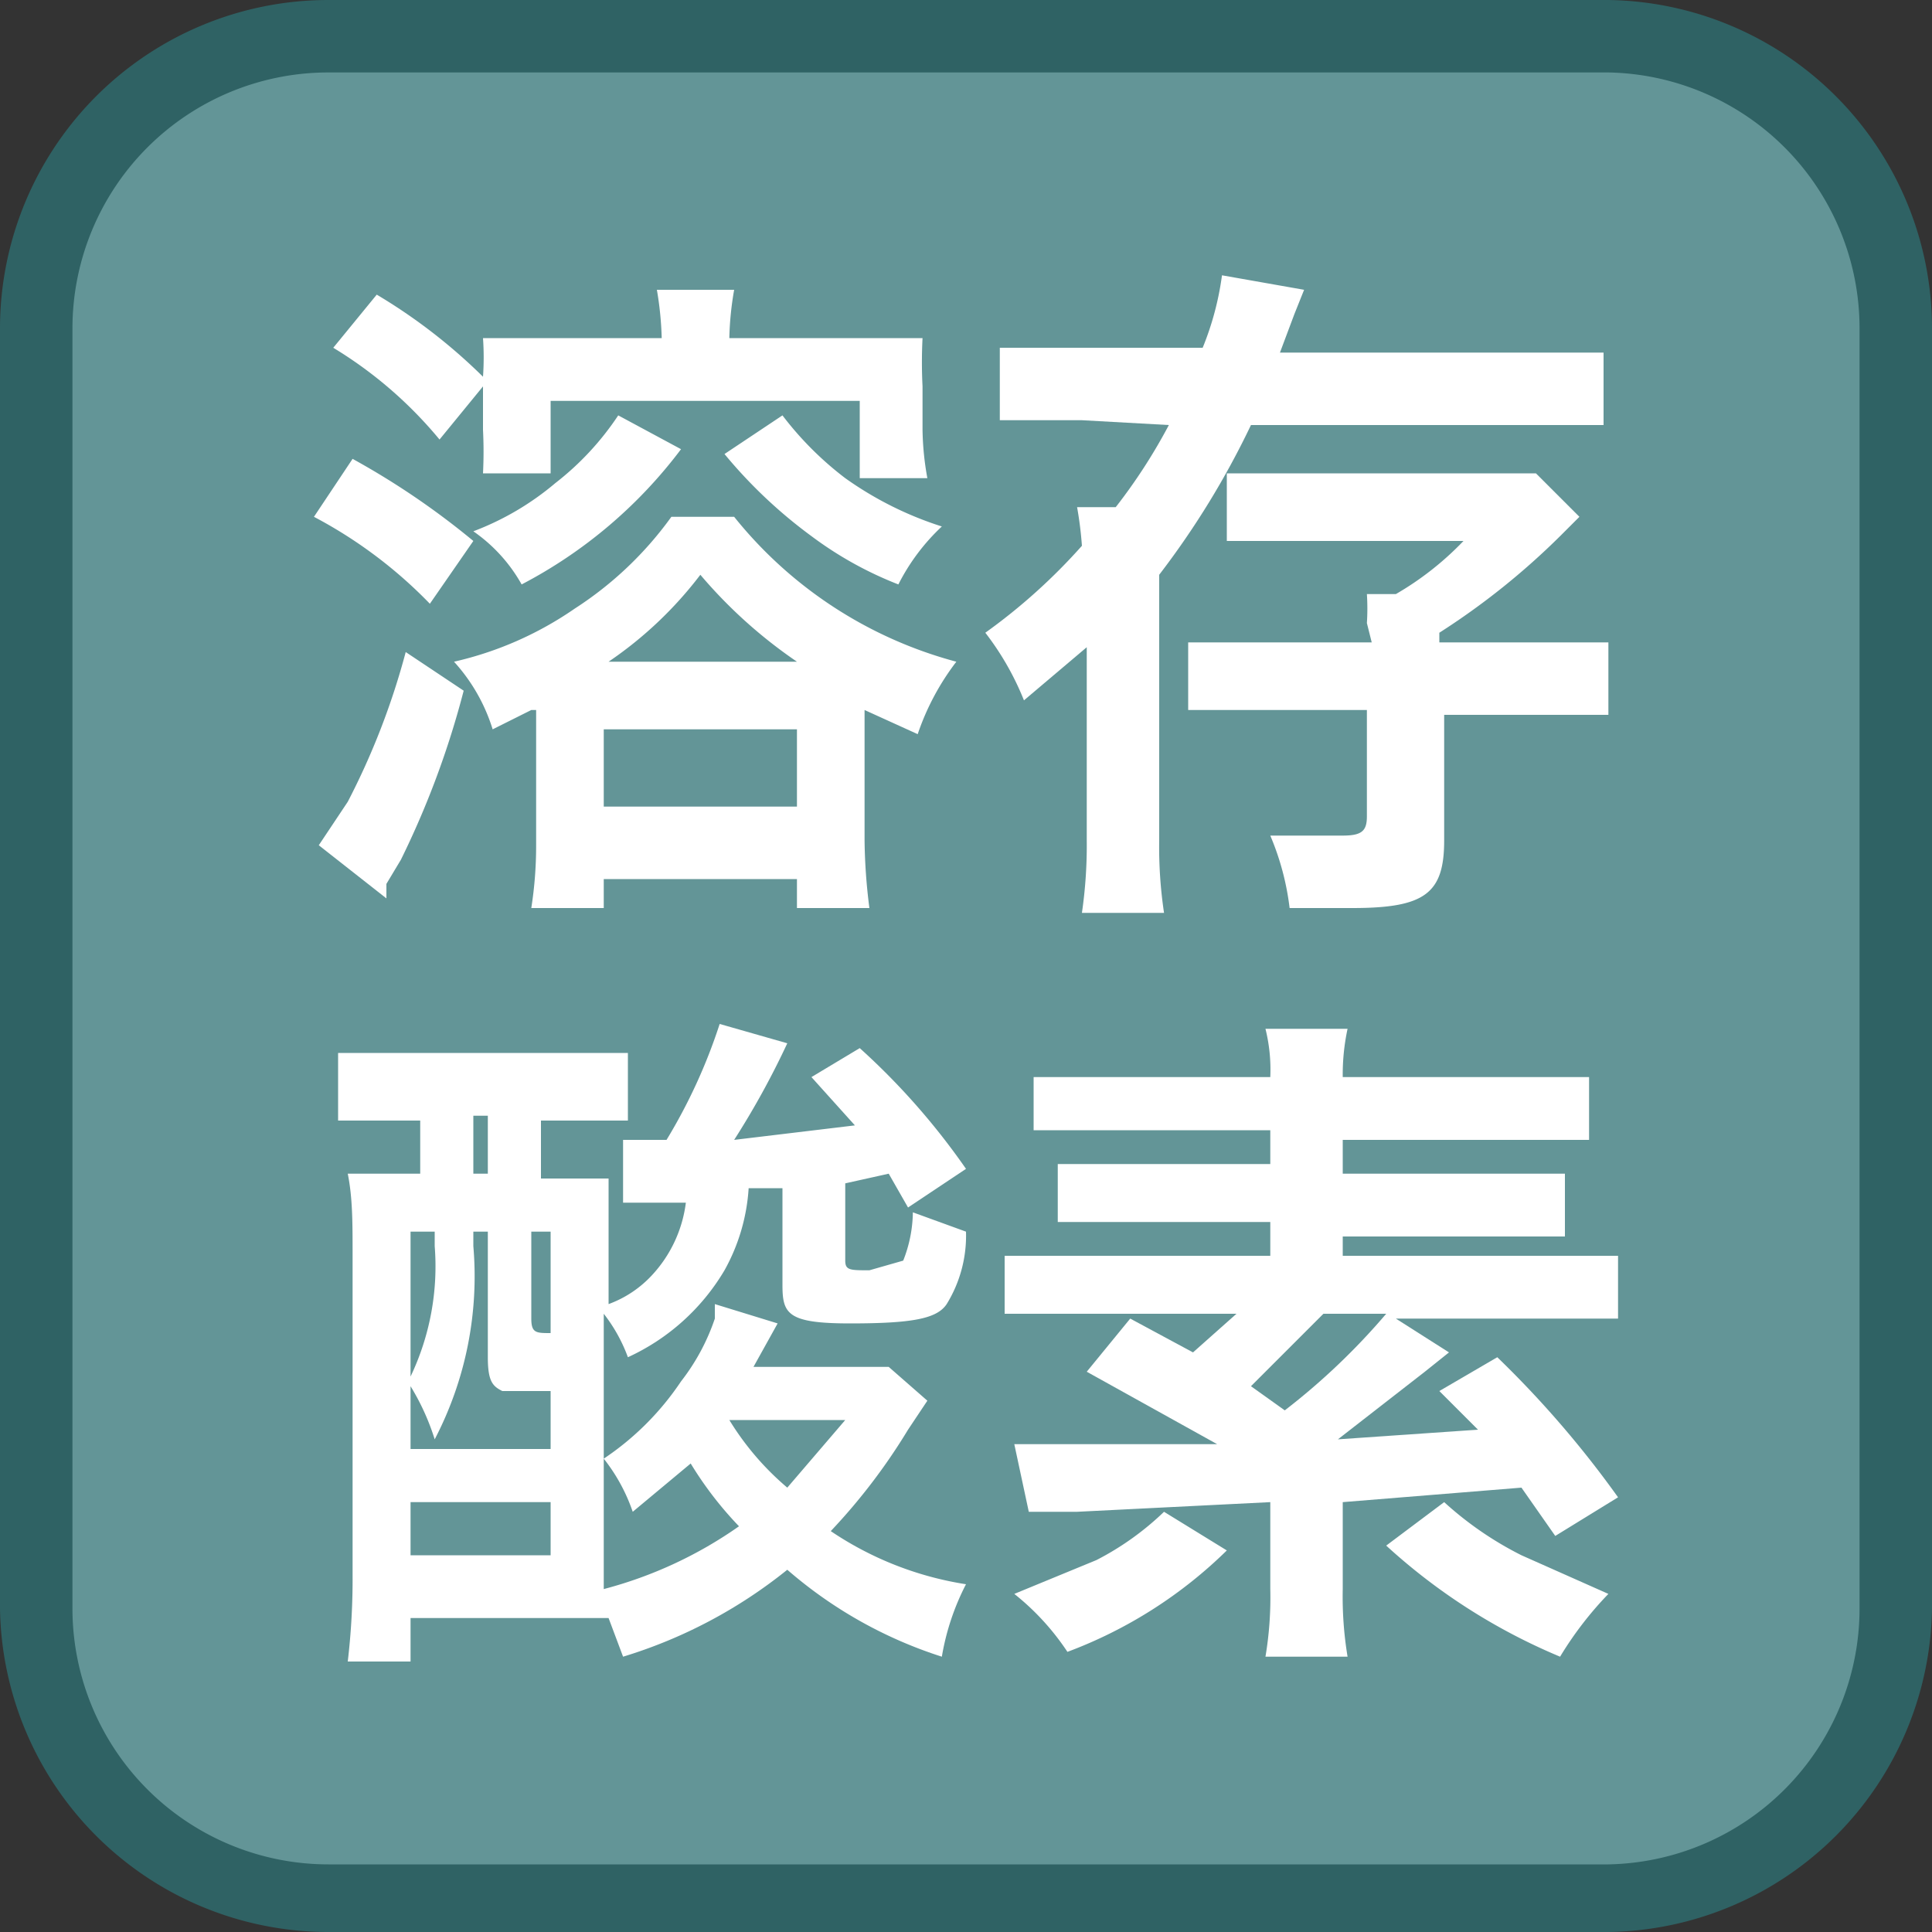 <svg id="_1" data-name="1" xmlns="http://www.w3.org/2000/svg" viewBox="0 0 40 40"><rect x="0" y="0" width="40" height="40" fill="#333333" stroke="none"/><title>function_DO</title><rect x="0.7" y="0.7" width="38.5" height="38.5" rx="6" ry="6" style="fill:#639597"/><path d="M33.3,1.5a5.3,5.3,0,0,1,5.2,5.3V33.3a5.3,5.3,0,0,1-5.2,5.3H6.8a5.3,5.3,0,0,1-5.3-5.3V6.8A5.3,5.3,0,0,1,6.8,1.5H33.3m0-1.5H6.8A6.8,6.8,0,0,0,0,6.8V33.3A6.8,6.8,0,0,0,6.8,40H33.3A6.8,6.8,0,0,0,40,33.3V6.8A6.8,6.8,0,0,0,33.3,0Z" style="fill:#2f6264"/><path d="M7.3,9.5a16.1,16.1,0,0,1,2.5,1.7l-.9,1.3a9.5,9.5,0,0,0-2.4-1.8Zm2.3,4.8a18.3,18.3,0,0,1-1.3,3.5l-.3.5v.3L6.6,17.5l.6-.9a15.2,15.2,0,0,0,1.2-3.1ZM9.1,9.1A8.7,8.7,0,0,0,6.9,7.2l.9-1.1A11.5,11.5,0,0,1,10,7.8,5.7,5.7,0,0,0,10,7h3.7a6.9,6.9,0,0,0-.1-1h1.6a6.5,6.5,0,0,0-.1,1h4a9.8,9.8,0,0,0,0,1v.9a6,6,0,0,0,.1,1H17.8V8.3H11.4V9.8H10a8.9,8.9,0,0,0,0-.9V8ZM11,14.7l-.8.4a3.7,3.7,0,0,0-.8-1.4,7.2,7.2,0,0,0,2.5-1.1,7.4,7.4,0,0,0,2-1.9h1.3a8.8,8.8,0,0,0,4.6,3,5.2,5.2,0,0,0-.8,1.5l-1.1-.5v2.7a11.8,11.8,0,0,0,.1,1.4H16.5v-.6h-4v.6H11a8.3,8.3,0,0,0,.1-1.3V14.7Zm3.1-5.4a9.8,9.8,0,0,1-3.3,2.8A3.3,3.3,0,0,0,9.8,11a5.8,5.8,0,0,0,1.7-1,5.9,5.9,0,0,0,1.3-1.4Zm-1.6,7.4h4V15.1h-4Zm4-3a10,10,0,0,1-2-1.8,8.1,8.1,0,0,1-1.9,1.8Zm-.3-5.1a6.8,6.8,0,0,0,1.3,1.3,7.2,7.2,0,0,0,2,1,4.3,4.3,0,0,0-.9,1.2,7.6,7.6,0,0,1-1.8-1A10,10,0,0,1,15,9.4Z" style="fill:#fff"/><path d="M22.4,8.7H20.7V7.2h4.2a6.1,6.1,0,0,0,.4-1.5L27,6l-.2.5-.3.8h6.7V8.8H25.9a17.4,17.4,0,0,1-1.9,3.1v5.5a9.2,9.2,0,0,0,.1,1.5H22.4a9.7,9.7,0,0,0,.1-1.5V13.4l-1.3,1.1a5.8,5.8,0,0,0-.8-1.4,12.1,12.1,0,0,0,2-1.8,7.6,7.6,0,0,0-.1-.8h.8a11.5,11.5,0,0,0,1.1-1.7Zm5.9,4.2a4.6,4.6,0,0,0,0-.6h.6a6.3,6.3,0,0,0,1.4-1.1H25.4V9.8h6.4l.9.9-.4.4a15.1,15.1,0,0,1-2.5,2v.2h3.5v1.5H29.9v2.6c0,1.1-.4,1.4-1.9,1.4H26.7a5.5,5.5,0,0,0-.4-1.5h1.5c.4,0,.5-.1.5-.4V14.7H24.6V13.3h3.8Z" style="fill:#fff"/><path d="M19.2,29l-.4.6a12.4,12.4,0,0,1-1.6,2.1A6.9,6.9,0,0,0,20,32.8a5.1,5.1,0,0,0-.5,1.5,9.1,9.1,0,0,1-3.2-1.8,10.1,10.1,0,0,1-3.4,1.8l-.3-.8H8.5v.9H7.2a14.6,14.6,0,0,0,.1-1.8V26c0-.7,0-1.2-.1-1.7H8.7V23.2H7V21.8h6v1.4H11.2v1.2h1.4v2.6a2.3,2.3,0,0,0,.9-.6,2.7,2.7,0,0,0,.7-1.5H12.9V23.6h.9a11.4,11.4,0,0,0,1.1-2.4l1.4.4a17.1,17.1,0,0,1-1.1,2l2.5-.3-.9-1,1-.6a14.5,14.5,0,0,1,2.2,2.5l-1.2.8-.4-.7-.9.2v1.6c0,.2.1.2.5.2l.7-.2a2.8,2.8,0,0,0,.2-1l1.1.4a2.7,2.7,0,0,1-.4,1.5c-.2.3-.7.4-2,.4s-1.4-.2-1.4-.8v-2h-.7a4,4,0,0,1-.5,1.7A4.5,4.5,0,0,1,13,28.1a3.3,3.3,0,0,0-.5-.9v3a5.8,5.8,0,0,0,1.6-1.6,4.4,4.4,0,0,0,.7-1.3V27l1.3.4-.5.9h2.8ZM8.5,30h2.9V28.8h-1c-.2-.1-.3-.2-.3-.7V25.5H9.8v.3A7.3,7.3,0,0,1,9,29.8a4.9,4.9,0,0,0-.5-1.1Zm0-1.5a5.3,5.3,0,0,0,.5-2.7v-.3H8.5Zm0,3.7h2.9V31.1H8.5Zm1.3-7.9h.3V23.1H9.8Zm1.2,3c0,.3.1.3.4.3V25.5H11Zm1.5,4.8v.8a8.7,8.7,0,0,0,2.8-1.3,7.5,7.5,0,0,1-1-1.3l-1.2,1a3.7,3.7,0,0,0-.6-1.1Zm2.6-2.7a5.8,5.8,0,0,0,1.2,1.4l1.2-1.4Z" style="fill:#fff"/><path d="M30,28l-.5.4-1.8,1.4,2.9-.2-.8-.8,1.2-.7A21,21,0,0,1,33.5,31l-1.3.8-.7-1-3.7.3v1.8a7.6,7.6,0,0,0,.1,1.4H26.2a7.4,7.4,0,0,0,.1-1.4V31.1l-4,.2h-1L21,29.9h4.2l-2.7-1.5.9-1.1,1.3.7.9-.8H20.8V26h5.5v-.7H21.9V24.1h4.4v-.7H21.4V22.3h4.9a3.5,3.5,0,0,0-.1-1h1.7a4.5,4.5,0,0,0-.1,1h5.1v1.3H27.8v.7h4.6v1.3H27.8V26h5.7v1.3H28.9Zm-4.6,4.1a9.4,9.4,0,0,1-3.3,2.1A5.2,5.2,0,0,0,21,33l1.7-.7a5.9,5.9,0,0,0,1.4-1Zm2-4.9-1.5,1.5.7.5a13.9,13.9,0,0,0,2.1-2Zm2.5,3.9a7.1,7.1,0,0,0,1.6,1.1l1.8.8a7.3,7.3,0,0,0-1,1.3,12.4,12.4,0,0,1-3.6-2.3Z" style="fill:#fff"/></svg>